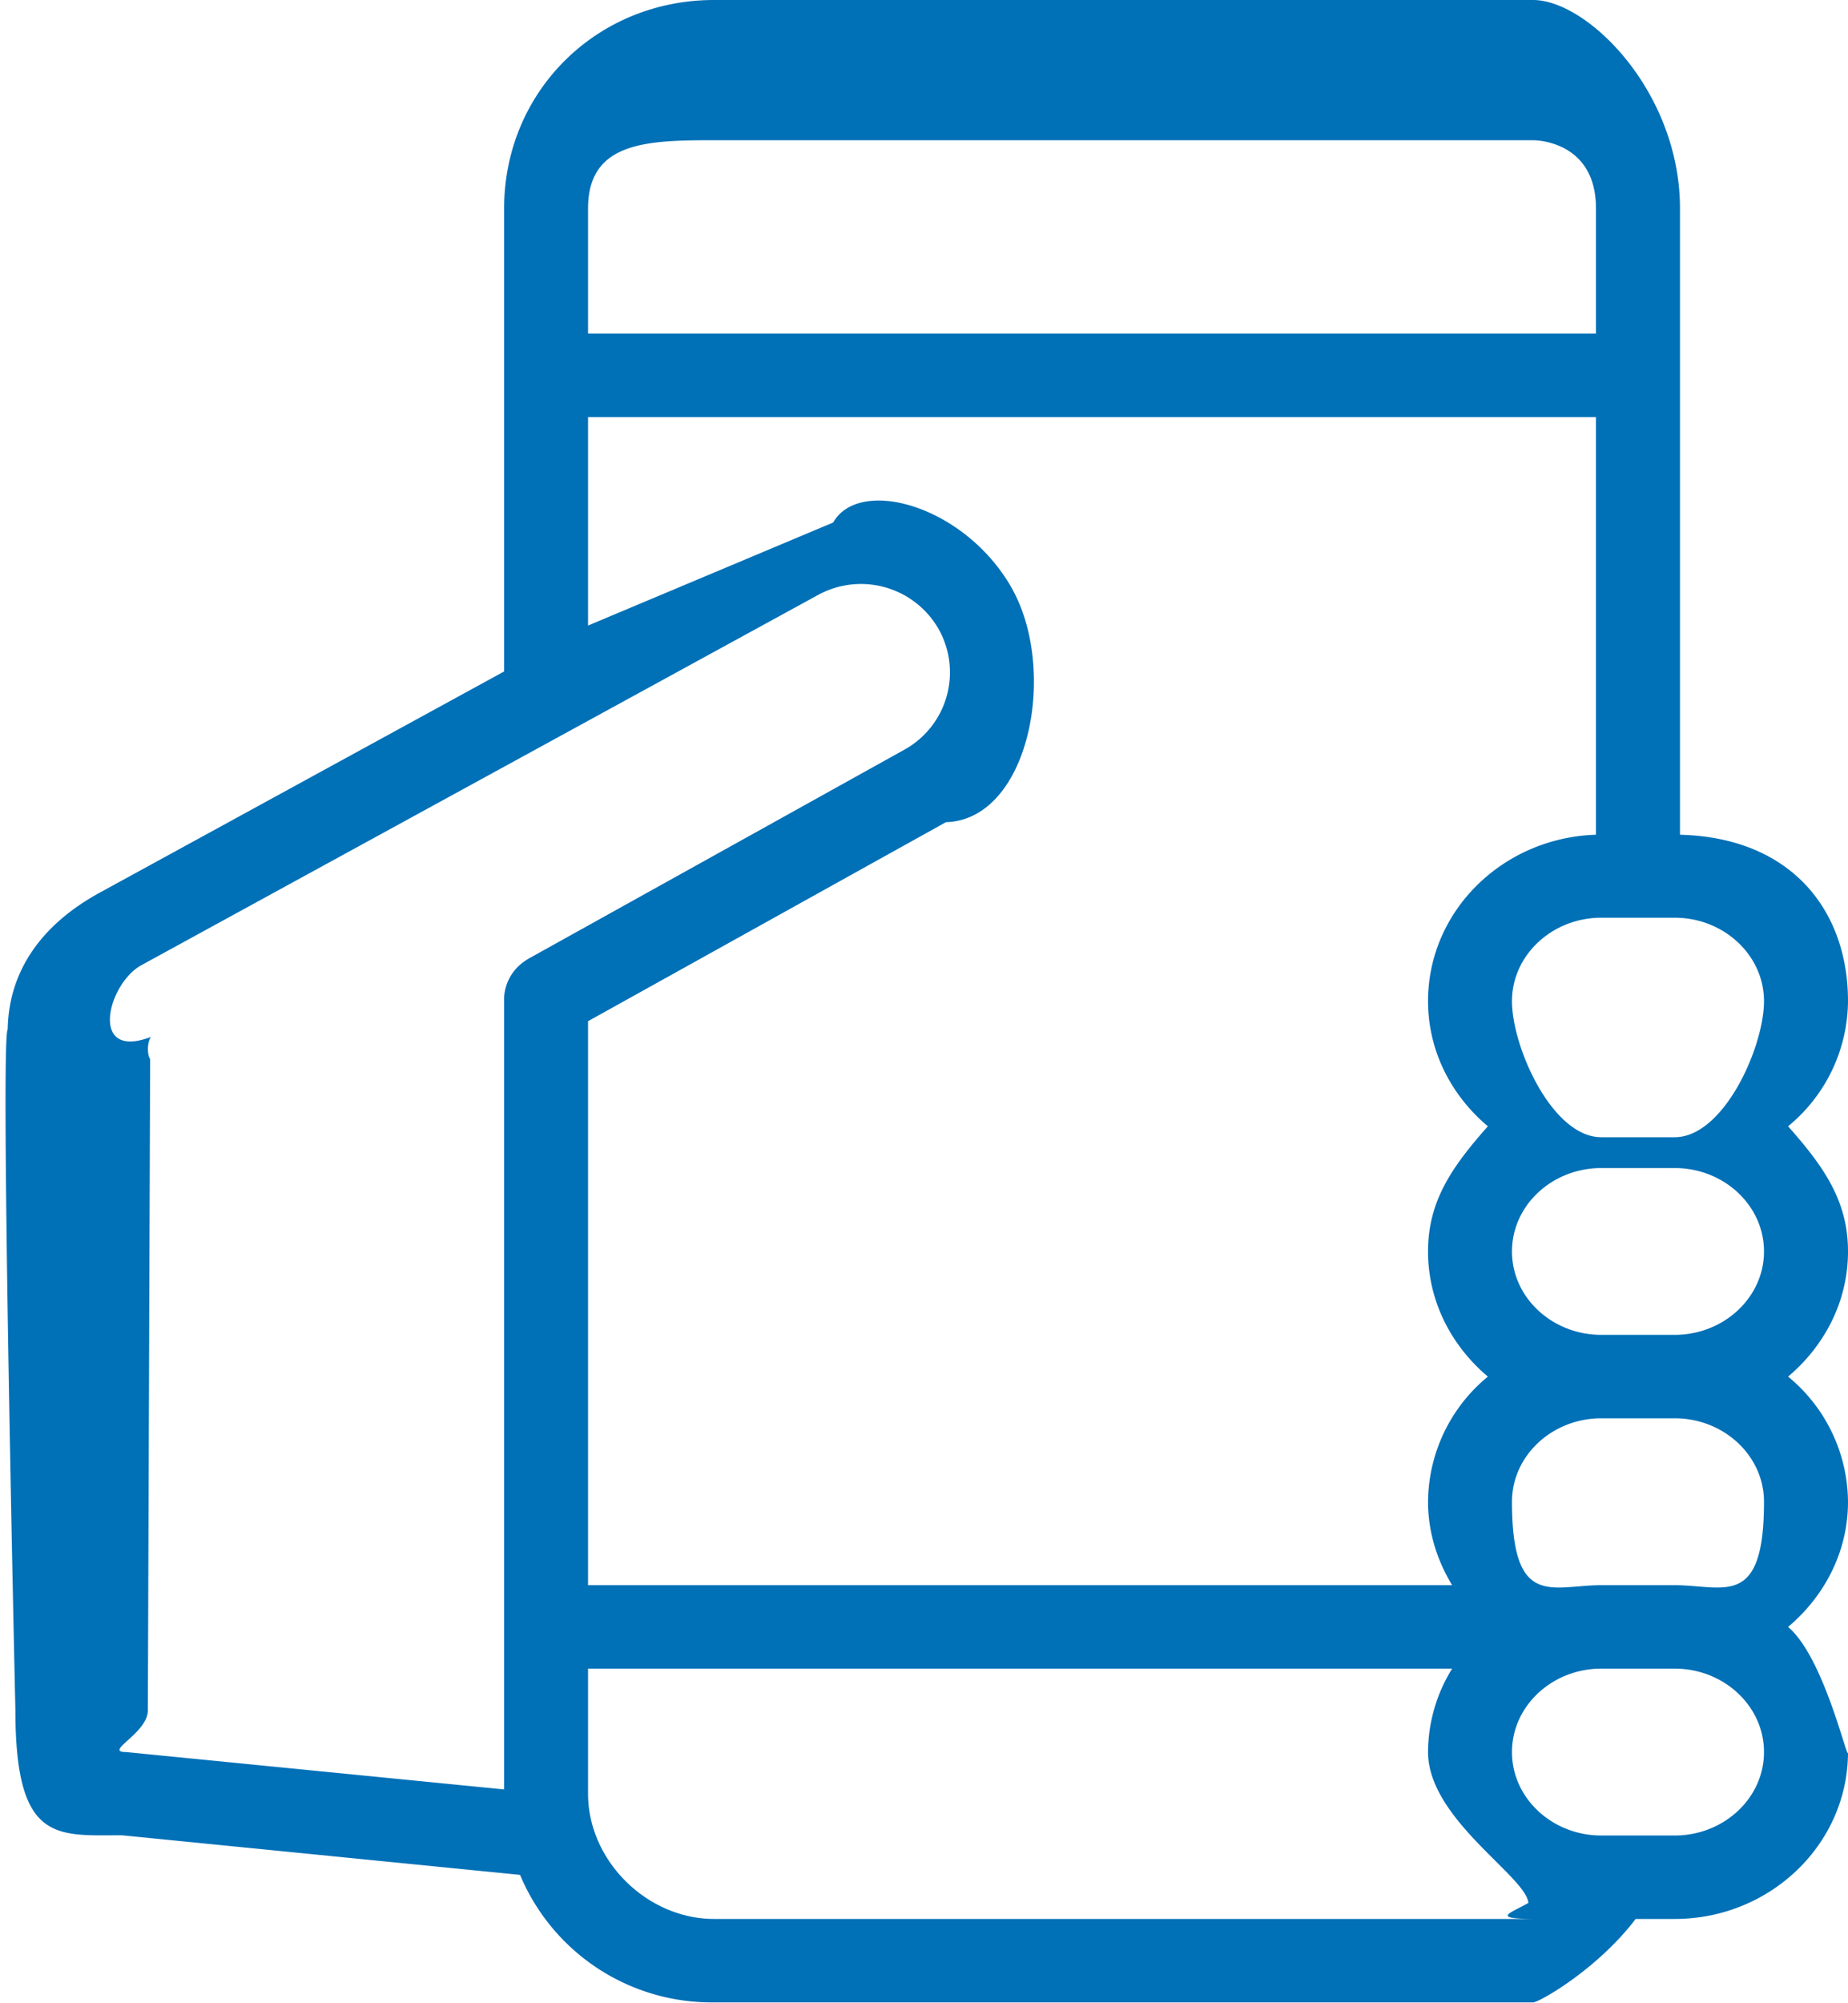 <svg xmlns="http://www.w3.org/2000/svg" width="24" height="26"><path fill-rule="evenodd" fill="#0070B7" d="M24 16.243c0-.65-.306-1.093-.778-1.625A2.12 2.12 0 0024 12.994c0-1.172-.73-2.123-2.182-2.16V2.706C21.818 1.19 20.618 0 19.91 0H9.274C7.746 0 6.547 1.19 6.547 2.706v6.009l-5.23 2.859C.563 11.979.113 12.581.1 13.361c-.1.103.1 8.837.1 8.837 0 1.722.533 1.622 1.379 1.622h.004l5.171.514a2.697 2.697 0 002.52 1.655H19.91c.08 0 .839-.433 1.332-1.083h.507c1.241 0 2.251-.972 2.251-2.166 0 .16-.306-1.227-.778-1.624.472-.398.778-.975.778-1.625a2.12 2.12 0 00-.778-1.624c.472-.398.778-.975.778-1.624zm-1.091-3.249c0 .596-.522 1.766-1.16 1.766h-.953c-.638 0-1.16-1.17-1.16-1.766 0-.597.522-1.083 1.16-1.083h.953c.638 0 1.16.486 1.16 1.083zM7.637 2.706c0-.867.764-.886 1.637-.886H19.91c.054 0 .817.019.817.886V4.33H7.637V2.706zm0 2.707h13.09v5.421c-1.208.037-2.181.988-2.181 2.16 0 .65.305 1.227.777 1.624-.472.532-.777.975-.777 1.625 0 .649.305 1.226.777 1.624a2.12 2.12 0 00-.777 1.624c0 .396.119.763.313 1.083H7.637v-7.32l4.648-2.583c1.079-.031 1.461-1.965.854-3.039v-.001c-.609-1.071-1.976-1.45-2.319-.849L7.637 8.119V5.413zM1.92 22.198l.03-8.452c-.04-.057-.04-.216.01-.288-.813.312-.564-.695-.12-.933l8.773-4.797a1.162 1.162 0 011.576.435 1.147 1.147 0 01-.438 1.564l-4.875 2.709c-.349.195-.329.536-.329.536v10.253l-4.909-.485c-.301 0 .282-.242.282-.542zm7.354 2.708c-.873 0-1.637-.758-1.637-1.625v-1.624h11.222c-.203.326-.311.7-.313 1.083 0 .868 1.274 1.613 1.303 1.958-.231.132-.492.204.061.208H9.274zm13.635-2.166c0 .598-.522 1.083-1.16 1.083h-.953c-.638 0-1.16-.485-1.16-1.083s.522-1.083 1.16-1.083h.953c.638 0 1.16.485 1.16 1.083zm0-3.249c0 1.399-.522 1.083-1.16 1.083h-.953c-.638 0-1.16.316-1.16-1.083 0-.598.522-1.083 1.16-1.083h.953c.638 0 1.16.485 1.16 1.083zm-2.113-2.166c-.638 0-1.16-.485-1.16-1.082 0-.599.522-1.083 1.16-1.083h.953c.638 0 1.16.484 1.16 1.083 0 .597-.522 1.082-1.16 1.082h-.953z"/></svg>